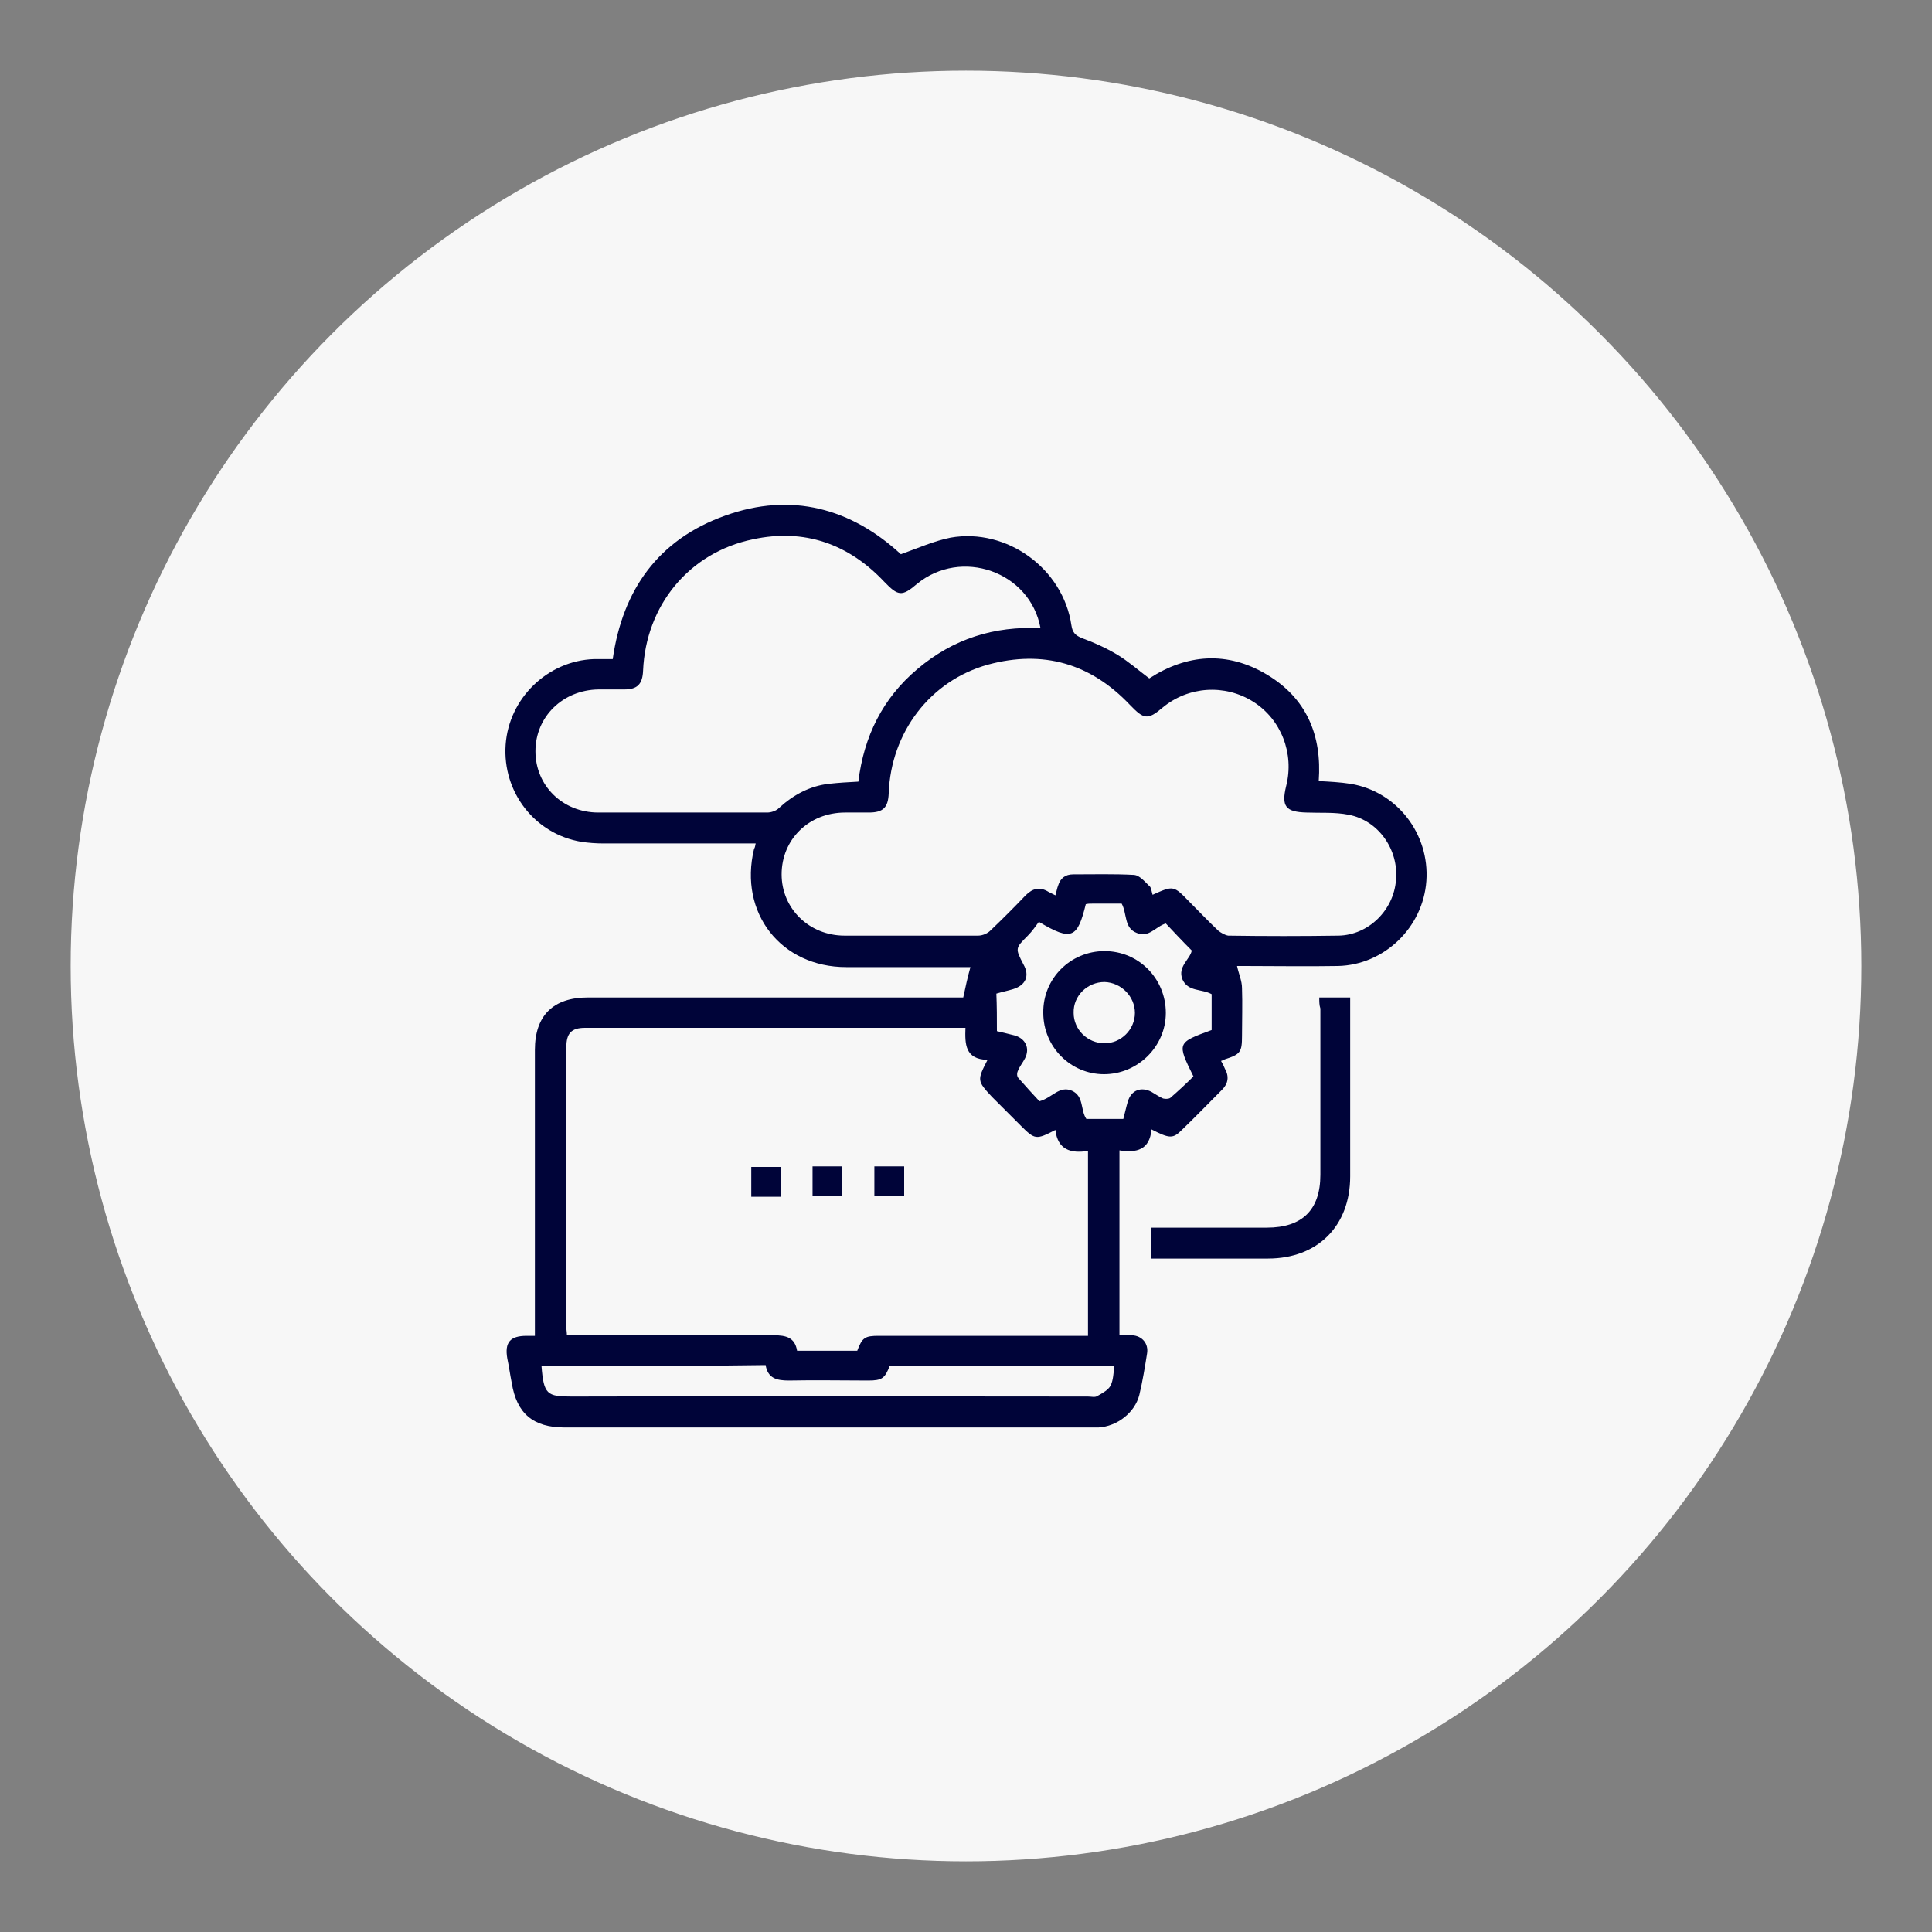 <svg xmlns="http://www.w3.org/2000/svg" xmlns:xlink="http://www.w3.org/1999/xlink" version="1.1" id="Layer_1" x="0px" y="0px" viewBox="0 0 350 350" style="enable-background:new 0 0 350 350;" xml:space="preserve"><rect x="0" y="0" width="350" height="350" fill="#808080" stroke="none"/> <style type="text/css"> .st0{fill:#F7F7F7;} .st1{fill:#000439;} </style> <circle class="st0" cx="175" cy="175" r="162.2"></circle> <g> </g> <g> </g> <g> <path class="st1" d="M136.9,152.8c-9.3,0-18.4,0-27.5,0c-1.4,0-2.8-0.1-4.1-0.3c-8.4-1.4-14.3-9-13.7-17.6 c0.6-8.4,7.6-15.2,16-15.5c1.1,0,2.2,0,3.4,0c1.8-12.6,8.3-21.7,20.4-26c12-4.3,22.8-1.3,31.8,7c3.1-1.1,6-2.4,9-3 c10.2-1.8,20.4,5.6,21.9,15.9c0.2,1.3,0.7,1.8,1.9,2.3c2.2,0.8,4.4,1.8,6.4,3c2,1.2,3.8,2.8,5.8,4.3c6.8-4.4,14.1-5,21.3-0.7 c7.2,4.3,10,11,9.4,19.3c1.9,0.1,3.9,0.2,5.8,0.5c8.4,1.4,14.3,9.1,13.7,17.6c-0.6,8.4-7.6,15.2-16,15.4c-5.7,0.1-11.4,0-17,0 c-0.6,0-1.1,0-1.3,0c0.3,1.4,0.9,2.7,0.9,4c0.1,2.9,0,5.8,0,8.7c0,2.9-0.3,3.3-3.1,4.2c-0.2,0.1-0.4,0.2-0.7,0.3 c0.3,0.5,0.5,0.9,0.7,1.4c0.8,1.4,0.6,2.7-0.5,3.8c-2.4,2.4-4.8,4.9-7.3,7.3c-1.6,1.6-2.2,1.6-5.5-0.1c-0.3,3.7-2.7,4.3-5.8,3.8 c0,11.2,0,22.2,0,33.5c0.8,0,1.6,0,2.3,0c1.8,0.1,3,1.5,2.7,3.3c-0.4,2.5-0.8,5-1.4,7.5c-0.8,3.2-4,5.7-7.4,5.9c-0.6,0-1.2,0-1.7,0 c-31.7,0-63.3,0-95,0c-5.7,0-8.7-2.5-9.6-8.1c-0.3-1.5-0.5-3-0.8-4.4c-0.5-2.9,0.5-4.1,3.5-4.1c0.5,0,0.9,0,1.5,0 c0-0.8,0-1.5,0-2.2c0-16.5,0-33.1,0-49.6c0-6.2,3.3-9.5,9.6-9.5c22,0,44.1,0,66.1,0c0.7,0,1.4,0,1.9,0c0.4-1.9,0.8-3.7,1.3-5.5 c0,0-0.5,0-0.9,0c-7.2,0-14.4,0-21.6,0c-11.8,0-19.5-9.8-16.7-21.4C136.8,153.5,136.8,153.2,136.9,152.8z M178.9,192 c-4.1-0.1-4.1-2.9-4-5.8c-0.5,0-0.8,0-1.1,0c-22.6,0-45.2,0-67.8,0c-2.5,0-3.4,1-3.4,3.5c0,16.9,0,33.9,0,50.8 c0,0.4,0.1,0.9,0.1,1.4c0.8,0,1.4,0,2,0c11.8,0,23.7,0,35.5,0c2.2,0,3.8,0.4,4.2,2.8c3.7,0,7.3,0,10.9,0c0.9-2.4,1.4-2.7,3.9-2.7 c12,0,24,0,36,0c0.6,0,1.2,0,1.9,0c0-11.2,0-22.3,0-33.5c-3.1,0.5-5.5-0.2-5.9-3.8c-3.5,1.8-3.7,1.8-6.3-0.8 c-1.7-1.7-3.4-3.4-5.2-5.2C177,195.8,177,195.7,178.9,192z M208.8,162.1c3.8-1.7,3.8-1.7,6.7,1.3c1.7,1.7,3.4,3.5,5.2,5.2 c0.5,0.4,1.2,0.8,1.8,0.9c6.7,0.1,13.3,0.1,20,0c5.4-0.1,10-4.6,10.4-10.1c0.5-5.5-3.2-10.8-8.6-11.8c-2.5-0.5-5.1-0.3-7.6-0.4 c-3.8-0.1-4.6-1.1-3.7-4.8c1.5-5.9-0.9-12.1-6-15.3c-5.1-3.2-11.7-2.8-16.4,1.1c-2.7,2.3-3.4,2.1-5.9-0.5 c-7.1-7.5-15.7-10-25.7-7.3c-10.5,2.9-17.6,12.3-18,23.3c-0.1,2.6-1,3.5-3.6,3.5c-1.4,0-2.9,0-4.3,0c-6.6,0-11.5,4.9-11.5,11.2 c0,6.2,5,11.1,11.4,11.1c8.1,0,16.1,0,24.2,0c0.8,0,1.7-0.4,2.2-0.9c2.2-2.1,4.3-4.2,6.4-6.4c1.3-1.3,2.6-1.6,4.2-0.6 c0.4,0.2,0.8,0.4,1.2,0.6c0.2-0.7,0.3-1.3,0.5-1.8c0.4-1.3,1.3-2,2.7-2c3.7,0,7.4-0.1,11.1,0.1c0.9,0.1,1.8,1.1,2.6,1.9 C208.6,160.7,208.6,161.5,208.8,162.1z M188.5,113.8c-1.9-10.3-14.4-14.6-22.4-8c-2.7,2.3-3.4,2.2-5.9-0.4 c-6.5-6.9-14.5-9.7-23.8-7.7c-11.6,2.4-19.4,12-19.9,23.8c-0.1,2.4-1,3.4-3.4,3.4c-1.6,0-3.1,0-4.7,0C102,125,97,129.8,97,136.1 c0,6.2,4.9,11.1,11.4,11.1c10.2,0,20.4,0,30.6,0c0.7,0,1.6-0.3,2.1-0.8c2.6-2.4,5.6-4,9-4.4c1.8-0.2,3.5-0.3,5.4-0.4 c1-8.2,4.4-15.1,10.7-20.4C172.7,115.7,180.1,113.4,188.5,113.8z M180.6,186.8c1.2,0.3,2.2,0.5,3.3,0.8c1.9,0.6,2.7,2.3,1.8,4.1 c-0.4,0.8-1,1.5-1.3,2.3c-0.2,0.4-0.2,1,0.1,1.3c1.3,1.5,2.6,2.9,3.8,4.2c2.3-0.6,3.6-2.9,5.9-1.9c2.2,1,1.5,3.5,2.6,5.1 c2.3,0,4.5,0,6.7,0c0.3-1.1,0.5-2.1,0.8-3.1c0.6-2.1,2.4-2.8,4.3-1.8c0.7,0.4,1.4,0.9,2.1,1.2c0.4,0.1,1,0.1,1.3-0.1 c1.5-1.3,2.9-2.6,4.2-3.9c-3-6.1-3-6.1,3.3-8.4c0-0.5,0-1,0-1.5c0-1.7,0-3.4,0-5c-1.8-1-4.3-0.4-5.3-2.7c-0.9-2.3,1.4-3.6,1.7-5.2 c-1.7-1.7-3.2-3.3-4.7-4.9c-1.8,0.5-3.1,2.7-5.3,1.7c-2.3-0.9-1.7-3.5-2.7-5.3c-1.8,0-3.6,0-5.3,0c-0.4,0-0.8,0-1.2,0.1 c-1.5,6.1-2.5,6.8-8.5,3.2c-0.6,0.8-1.2,1.7-2,2.5c-2.3,2.3-2.3,2.3-0.8,5.2c1.2,2.1,0.4,3.8-1.9,4.5c-1,0.3-2,0.5-3,0.8 C180.6,182.3,180.6,184.5,180.6,186.8z M98.1,247.5c0.4,5.1,1,5.5,5.4,5.5c31.2-0.1,62.4,0,93.6,0c0.6,0,1.3,0.2,1.7-0.1 c0.9-0.5,2-1.1,2.4-1.9c0.5-1,0.5-2.3,0.7-3.6c-13.7,0-27.2,0-40.7,0c-0.9,2.3-1.4,2.7-3.9,2.7c-4.8,0-9.6-0.1-14.4,0 c-2.2,0-3.8-0.4-4.2-2.8C125.1,247.5,111.7,247.5,98.1,247.5z"></path> <path class="st1" d="M239,180.7c2,0,3.7,0,5.6,0c0,0.6,0,1.2,0,1.8c0,10.2,0,20.4,0,30.6c0,9-5.9,14.9-14.9,14.9c-7,0-14,0-21.1,0 c0-1.9,0-3.6,0-5.6c0.7,0,1.3,0,1.9,0c6.3,0,12.6,0,19,0c6.4,0,9.7-3.2,9.7-9.6c0-10,0-20.1,0-30.1C239,182.1,239,181.5,239,180.7z "></path> <path class="st1" d="M141.4,216.8c-1.8,0-3.5,0-5.3,0c0-1.8,0-3.5,0-5.4c1.7,0,3.5,0,5.3,0C141.4,213.2,141.4,215,141.4,216.8z"></path> <path class="st1" d="M152.6,216.7c-1.8,0-3.5,0-5.4,0c0-1.8,0-3.5,0-5.4c1.8,0,3.5,0,5.4,0C152.6,213.1,152.6,214.8,152.6,216.7z"></path> <path class="st1" d="M163.8,216.7c-1.8,0-3.5,0-5.4,0c0-1.8,0-3.5,0-5.4c1.8,0,3.5,0,5.4,0C163.8,213.1,163.8,214.8,163.8,216.7z"></path> <path class="st1" d="M200.1,172.3c6.2,0,11.1,5,11.1,11.2c0,6.1-5.1,11.1-11.2,11.1c-6.1,0-11-5-11-11.1 C188.9,177.3,193.9,172.3,200.1,172.3z M200.1,189c3,0,5.5-2.5,5.5-5.5c0-3-2.5-5.5-5.5-5.6c-3.1,0-5.7,2.5-5.6,5.6 C194.5,186.5,197,189,200.1,189z"></path> </g> </svg>